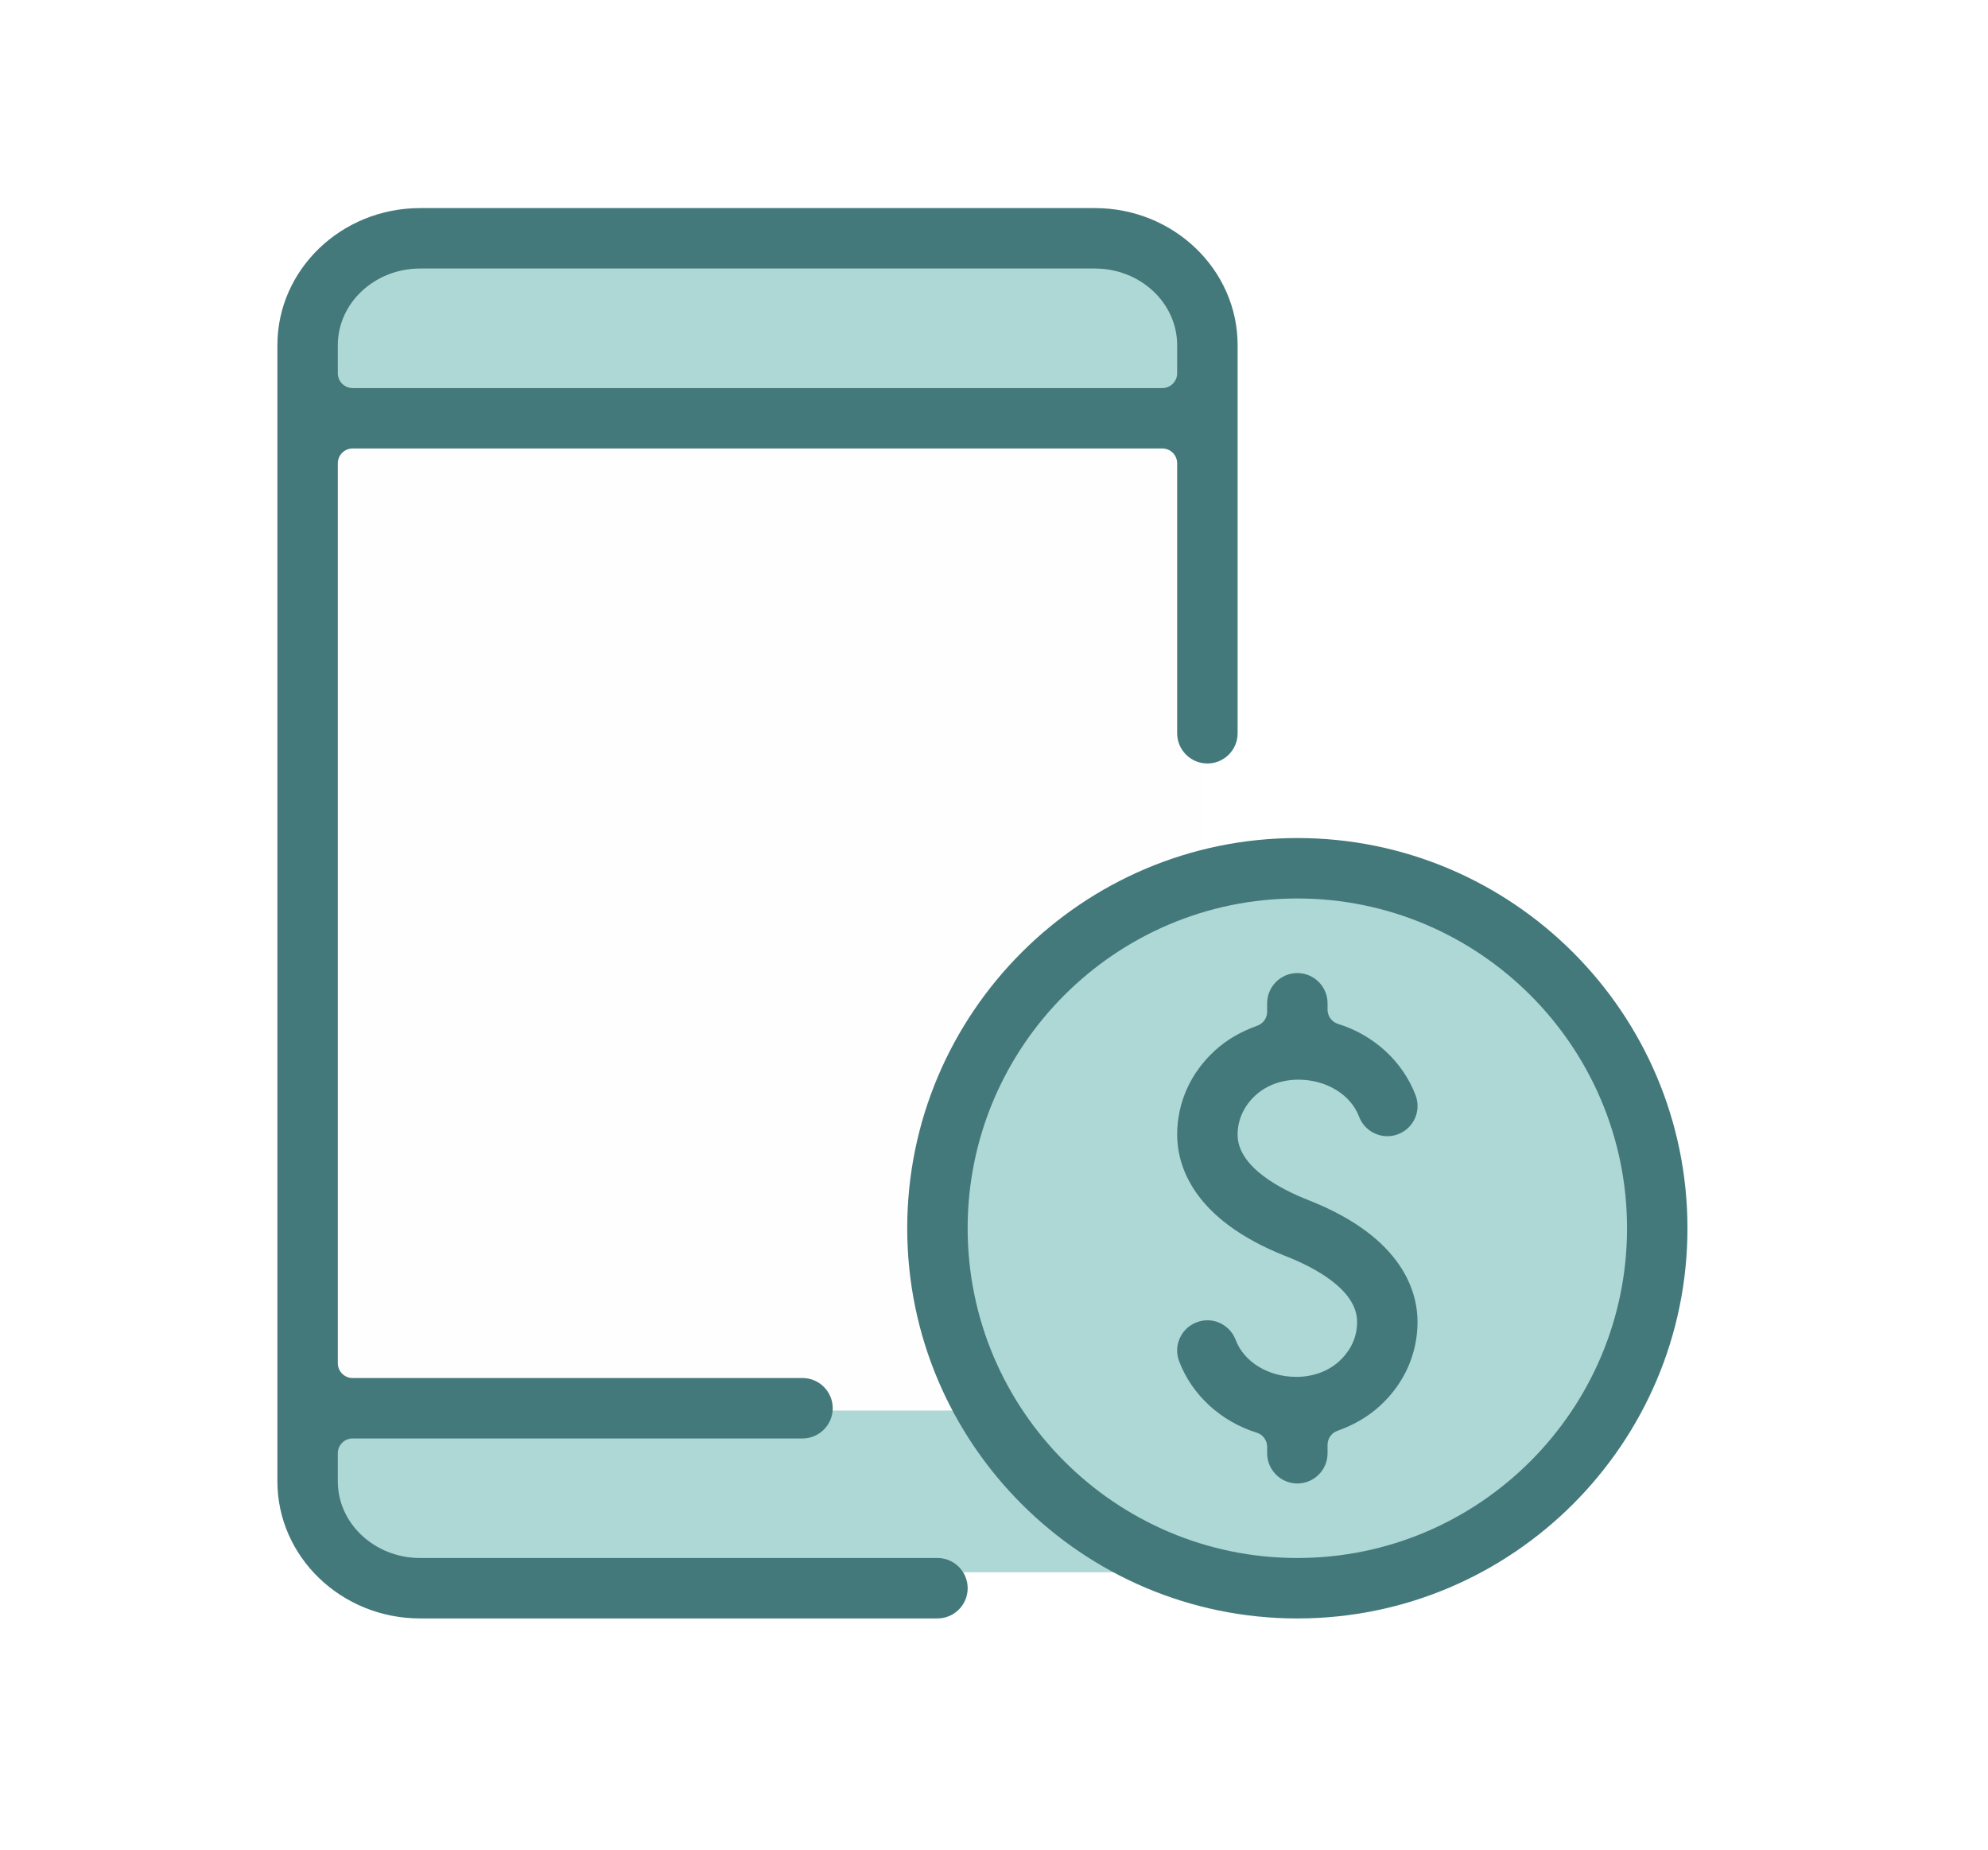 <svg width="86" height="80" viewBox="0 0 86 80" fill="none" xmlns="http://www.w3.org/2000/svg">
<rect width="86" height="80" fill="white"/>
<g clip-path="url(#clip0_917_9450)">
<path d="M14 11H52V18H14V11Z" fill="#AED8D6"/>
<path d="M14 61H52V68H14V61Z" fill="#AED8D6"/>
<path d="M13 18H52V61H13V18Z" fill="#FEFEFE"/>
<path fill-rule="evenodd" clip-rule="evenodd" d="M71.765 53.124C71.765 61.761 64.763 68.765 56.123 68.765C47.486 68.765 40.484 61.761 40.484 53.124C40.484 44.486 47.486 37.482 56.123 37.482C64.763 37.482 71.765 44.486 71.765 53.124Z" fill="#AED8D6"/>
<path fill-rule="evenodd" clip-rule="evenodd" d="M18.173 11.614C16.212 11.614 14.614 13.101 14.614 14.928V16.145C14.614 16.497 14.901 16.784 15.253 16.784H50.284C50.638 16.784 50.923 16.497 50.923 16.145V14.928C50.923 13.101 49.327 11.614 47.366 11.614H18.173ZM18.173 69.999C14.77 69.999 12 67.34 12 64.07V14.928C12 11.659 14.77 9 18.173 9H47.366C50.769 9 53.539 11.659 53.539 14.928V31.715C53.539 32.436 52.951 33.022 52.232 33.022C51.511 33.022 50.923 32.436 50.923 31.715V20.037C50.923 19.685 50.638 19.398 50.284 19.398H15.253C14.901 19.398 14.614 19.685 14.614 20.037V58.962C14.614 59.314 14.901 59.601 15.253 59.601H34.717C35.435 59.601 36.024 60.187 36.024 60.908C36.024 61.629 35.435 62.215 34.717 62.215H15.253C14.901 62.215 14.614 62.502 14.614 62.854V64.07C14.614 65.898 16.212 67.385 18.173 67.385H40.554C41.275 67.385 41.861 67.971 41.861 68.692C41.861 69.413 41.275 69.999 40.554 69.999H18.173Z" fill="#44797B"/>
<path fill-rule="evenodd" clip-rule="evenodd" d="M56.123 64.162C55.402 64.162 54.816 63.576 54.816 62.855V62.574C54.816 62.296 54.632 62.047 54.367 61.965C52.811 61.482 51.556 60.327 51.008 58.874C50.884 58.547 50.894 58.193 51.038 57.875C51.183 57.556 51.44 57.314 51.769 57.19C51.919 57.133 52.075 57.103 52.233 57.103C52.773 57.103 53.262 57.445 53.454 57.951C53.814 58.908 54.868 59.551 56.076 59.551C56.793 59.551 57.451 59.313 57.927 58.88C58.284 58.556 58.708 57.995 58.708 57.173C58.708 55.756 56.789 54.79 55.644 54.339C51.535 52.724 50.924 50.348 50.924 49.075C50.924 47.685 51.506 46.391 52.564 45.43C53.068 44.972 53.684 44.612 54.39 44.363C54.645 44.272 54.816 44.032 54.816 43.76V43.393C54.816 42.672 55.402 42.086 56.123 42.086C56.844 42.086 57.43 42.672 57.43 43.393V43.671C57.43 43.952 57.613 44.198 57.879 44.283C59.435 44.764 60.689 45.919 61.237 47.371C61.362 47.698 61.351 48.054 61.208 48.373C61.062 48.691 60.803 48.934 60.476 49.058C60.329 49.113 60.173 49.142 60.017 49.142C59.475 49.142 58.984 48.803 58.792 48.297C58.431 47.34 57.377 46.697 56.167 46.697C55.452 46.697 54.797 46.935 54.322 47.365C53.816 47.823 53.538 48.43 53.538 49.075C53.538 50.492 55.456 51.457 56.601 51.906C60.71 53.521 61.322 55.899 61.322 57.173C61.322 58.562 60.74 59.857 59.681 60.818C59.178 61.276 58.562 61.634 57.856 61.885C57.601 61.975 57.43 62.216 57.43 62.488V62.855C57.43 63.576 56.844 64.162 56.123 64.162Z" fill="#44797B"/>
<path fill-rule="evenodd" clip-rule="evenodd" d="M56.123 38.86C48.259 38.86 41.86 45.259 41.86 53.123C41.86 60.987 48.259 67.385 56.123 67.385C63.987 67.385 70.385 60.987 70.385 53.123C70.385 45.259 63.987 38.86 56.123 38.86ZM56.123 70C46.817 70 39.246 62.429 39.246 53.123C39.246 43.817 46.817 36.246 56.123 36.246C65.429 36.246 72.999 43.817 72.999 53.123C72.999 62.429 65.429 70 56.123 70Z" fill="#44797B"/>
</g>
<defs>
<clipPath id="clip0_917_9450">
<rect width="61" height="61" fill="white" transform="translate(12 9)"/>
</clipPath>
</defs>
</svg>
